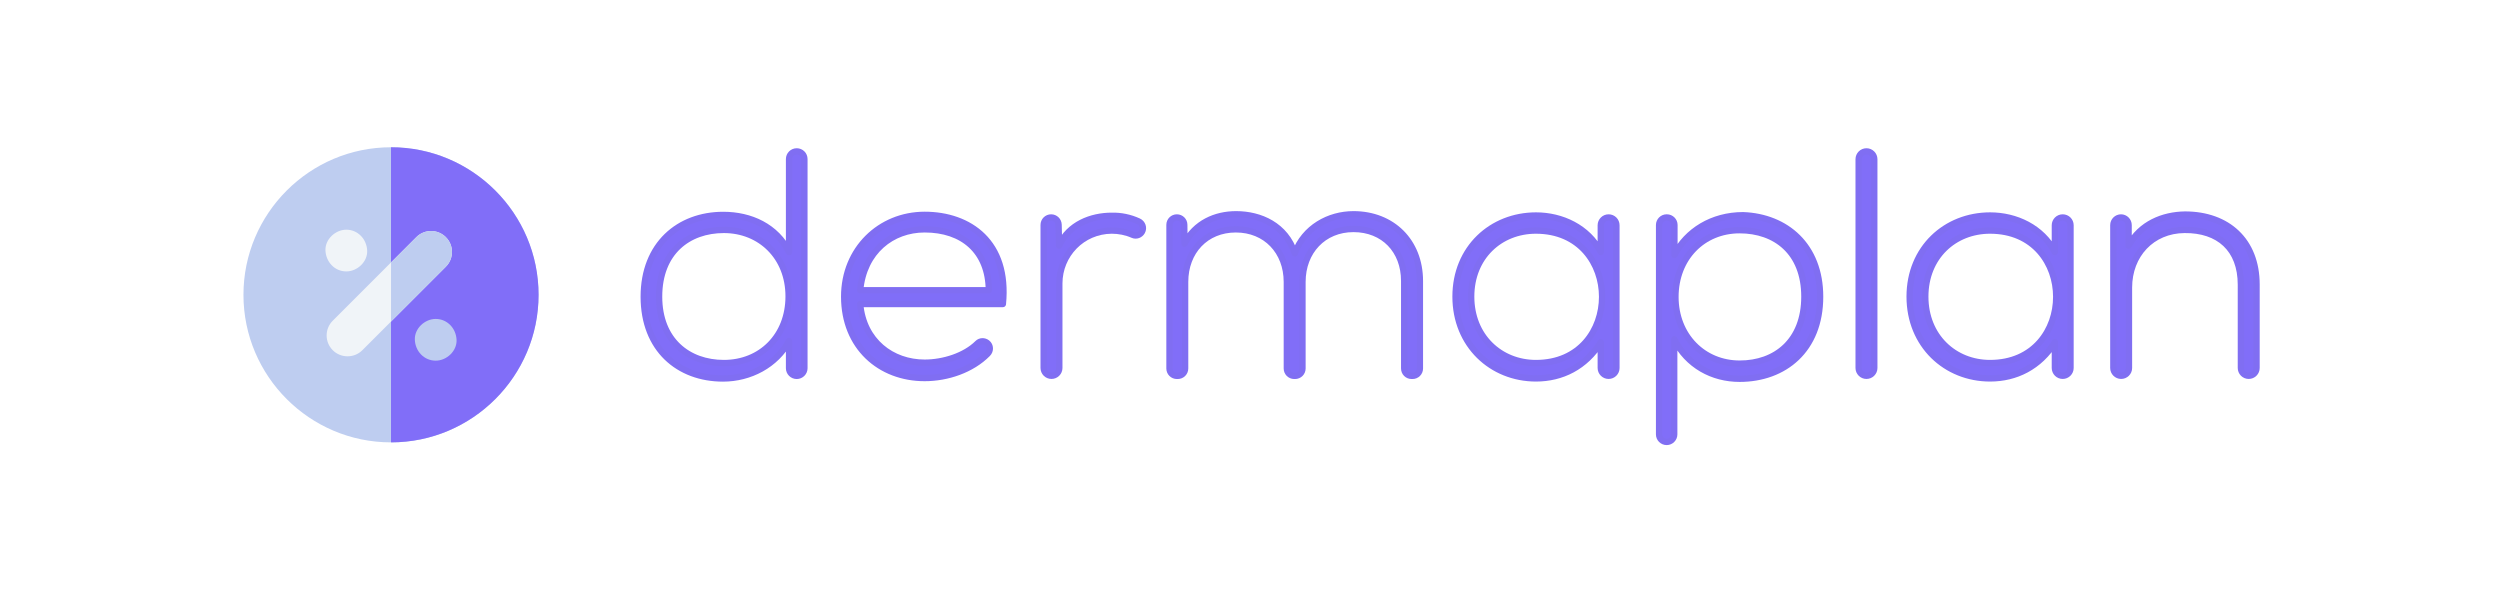 <?xml version="1.0" encoding="utf-8"?>
<!-- Generator: Adobe Illustrator 27.7.0, SVG Export Plug-In . SVG Version: 6.00 Build 0)  -->
<svg version="1.1" id="Capa_1" xmlns="http://www.w3.org/2000/svg" xmlns:xlink="http://www.w3.org/1999/xlink" x="0px" y="0px"
	 viewBox="0 0 345.13 81.39" style="enable-background:new 0 0 345.13 81.39;" xml:space="preserve">
<style type="text/css">
	.st0{fill:#FFFFFF;}
	.st1{fill:#806EF2;stroke:#806EF2;stroke-width:2;stroke-miterlimit:10;}
	.st2{fill:#BECDF0;}
	.st3{fill:#A47557;}
	.st4{fill:#F2BDAB;}
	.st5{fill:#816EF8;}
	.st6{fill:#181B21;}
	.st7{fill:#F0F4F8;}
	.st8{fill:#806EF8;stroke:#806EF2;stroke-width:0.871;stroke-linecap:round;stroke-linejoin:round;stroke-miterlimit:10;}
	.st9{fill:#816EF8;stroke:#806EF2;stroke-width:0.871;stroke-linecap:round;stroke-linejoin:round;stroke-miterlimit:10;}
	.st10{fill:#806EF2;}
	.st11{fill:#ECECEC;}
	.st12{fill:#B8C7EA;}
	.st13{clip-path:url(#SVGID_00000034781539798342947250000001888316108899280062_);}
	.st14{fill-rule:evenodd;clip-rule:evenodd;fill:url(#SVGID_00000002360808771185775850000016521783499778330552_);}
	.st15{opacity:0.149;fill-rule:evenodd;clip-rule:evenodd;}
	.st16{opacity:0.1;}
	.st17{fill-rule:evenodd;clip-rule:evenodd;}
	.st18{fill:#EDB8A6;}
	.st19{fill:#F5F5F5;}
	.st20{fill:#DCE7F5;}
	.st21{fill:#806EF2;stroke:#806EF2;stroke-width:0.448;stroke-linecap:round;stroke-linejoin:round;stroke-miterlimit:10;}
	.st22{fill:none;stroke:#181B21;stroke-width:0.5;stroke-linecap:round;stroke-linejoin:round;stroke-miterlimit:10;}
	.st23{fill:none;stroke:#E5E6E6;stroke-width:0.25;stroke-linecap:round;stroke-linejoin:round;stroke-miterlimit:10;}
	.st24{fill:#806EF2;stroke:#806EF2;stroke-width:0.871;stroke-linecap:round;stroke-linejoin:round;stroke-miterlimit:10;}
	.st25{clip-path:url(#SVGID_00000038413301284811052350000014344574534130676917_);fill:#B8C7EA;}
	.st26{fill:none;stroke:#181B21;stroke-width:0.236;stroke-linecap:round;stroke-linejoin:round;stroke-miterlimit:10;}
	.st27{fill:none;stroke:#FFFFFF;stroke-width:0.236;stroke-linecap:round;stroke-linejoin:round;stroke-miterlimit:10;}
	.st28{fill:#ECB7A5;}
	.st29{fill:#E7E5E2;}
	.st30{fill:#3E587E;}
	.st31{fill:#E9564E;}
	.st32{fill-rule:evenodd;clip-rule:evenodd;fill:#1B4695;}
	.st33{fill:#D41269;}
	.st34{fill:#D4156B;}
	.st35{fill:#F7AA1F;}
	.st36{fill:#1B4695;}
	.st37{fill:#8EB88E;}
	.st38{fill:#C5662E;}
	.st39{opacity:0.8;fill:#FFFFFF;}
	.st40{fill:#218FAB;}
	.st41{fill:#258DAA;}
	.st42{filter:url(#Adobe_OpacityMaskFilter);}
	
		.st43{clip-path:url(#SVGID_00000003083640282636105370000000746631168666515106_);fill:url(#SVGID_00000064330504012459609370000008249700318164392833_);}
	
		.st44{clip-path:url(#SVGID_00000003083640282636105370000000746631168666515106_);mask:url(#SVGID_00000006696007901559316680000012133520134251368582_);fill:url(#SVGID_00000179640901126645800950000004974138615121753003_);}
	.st45{fill:#1D92A3;}
	.st46{filter:url(#Adobe_OpacityMaskFilter_00000121990924634402045480000017406899682137009540_);}
	
		.st47{clip-path:url(#SVGID_00000104691537011162882820000010500058660361802654_);fill:url(#SVGID_00000044135441801420996120000011537801371098682505_);}
	
		.st48{clip-path:url(#SVGID_00000104691537011162882820000010500058660361802654_);mask:url(#SVGID_00000074421478770497716300000007864439938881810851_);fill:url(#SVGID_00000029739695520429441290000005211485936685136286_);}
	.st49{clip-path:url(#SVGID_00000015352696822729209270000015096237129519251370_);fill:#1D92A3;}
	.st50{clip-path:url(#SVGID_00000015352696822729209270000015096237129519251370_);fill:#238EA7;}
	.st51{clip-path:url(#SVGID_00000041987902334359419810000010342282003330064768_);}
	.st52{clip-path:url(#SVGID_00000114069670934132603010000000214420603797434005_);}
	.st53{clip-path:url(#SVGID_00000090991866149540600760000009596540074935795091_);fill:#B8C7EA;}
	.st54{clip-path:url(#SVGID_00000047028497689913888510000007219921356539399049_);fill:#B8C7EA;}
	.st55{fill:url(#SVGID_00000096780859227956725590000006893392835597863590_);}
	.st56{fill:url(#SVGID_00000107548600763899011780000013801558925919566230_);}
	.st57{fill:url(#SVGID_00000152949085800171306060000009482997295620294828_);}
	.st58{fill:url(#SVGID_00000135681440229904987200000007994697394740710330_);}
	.st59{fill:url(#SVGID_00000093886010901111095170000011864899489213933220_);}
	.st60{fill:url(#SVGID_00000053546401326966405370000013367318738236042937_);}
	.st61{fill:url(#SVGID_00000023995095390701004140000009321699737315511696_);}
	.st62{fill:url(#SVGID_00000129199287998558986580000004218626669528808376_);}
	.st63{fill:url(#SVGID_00000041990673028936230510000001793541219273587364_);}
	.st64{fill:url(#SVGID_00000072238833378315191660000014924353649053168047_);}
	.st65{fill:url(#SVGID_00000006688420228305383420000008992552511407483054_);}
	.st66{fill:url(#SVGID_00000173159443577976081150000016077073443842711936_);}
	.st67{fill:url(#SVGID_00000104703051822179206130000011868965370445590937_);}
	.st68{fill:#A0BC37;}
	.st69{fill:#6BAADC;}
	.st70{fill:#005082;}
	.st71{opacity:0.9;fill:url(#SVGID_00000010996912348351352350000009116482978573472150_);}
	.st72{fill:url(#SVGID_00000135668296411516727550000007987769681835768974_);}
	.st73{fill:url(#SVGID_00000172409062269929382250000005500425055488152975_);}
	.st74{fill:url(#SVGID_00000165930214171588568460000005721775905183141794_);}
	.st75{opacity:0.4;fill:url(#SVGID_00000156568726704695076170000013606194469725279621_);}
	.st76{opacity:0.61;fill:url(#SVGID_00000022545233559740582410000001994311866071722661_);}
	.st77{fill:#ECECEC;stroke:#ECECEC;stroke-width:0.5;stroke-miterlimit:10;}
	.st78{fill:none;}
</style>
<g>
	<g>
		<path class="st2" d="M53.98,61.07c-11.23,0-20.37-9.14-20.37-20.37s9.14-20.37,20.37-20.37s20.37,9.14,20.37,20.37
			S65.21,61.07,53.98,61.07z"/>
		<g>
			<path class="st7" d="M47.81,37.47c1.51,0,2.95-1.33,2.88-2.88c-0.07-1.56-1.27-2.88-2.88-2.88c-1.51,0-2.95,1.33-2.88,2.88
				C45,36.15,46.19,37.47,47.81,37.47z"/>
		</g>
		<path class="st5" d="M74.35,40.7c0-11.23-9.14-20.37-20.37-20.37v40.74C65.21,61.07,74.35,51.93,74.35,40.7z"/>
		<g>
			<path class="st2" d="M60.15,49.79c1.51,0,2.95-1.33,2.88-2.88c-0.07-1.56-1.27-2.88-2.88-2.88c-1.51,0-2.95,1.33-2.88,2.88
				C57.33,48.47,58.53,49.79,60.15,49.79z"/>
		</g>
		<path class="st7" d="M47.98,49.19c-0.74,0-1.48-0.28-2.04-0.84c-1.13-1.13-1.13-2.95,0-4.08l11.53-11.53
			c1.13-1.13,2.95-1.13,4.08,0c1.13,1.13,1.13,2.95,0,4.08L50.02,48.35C49.46,48.91,48.72,49.19,47.98,49.19L47.98,49.19z"/>
		<path class="st2" d="M57.48,32.74l-3.5,3.5v8.15l7.57-7.57c1.13-1.13,1.13-2.95,0-4.08C60.43,31.61,58.6,31.61,57.48,32.74z"/>
	</g>
	<g>
		<g>
			<g>
				<path class="st8" d="M116.54,40.95c0-6.55,4.96-11.29,11.11-11.29c6.15,0,11.64,3.76,10.8,12.31h-19.7
					c0.44,5.14,4.38,8.1,8.9,8.1c2.58,0,5.55-0.92,7.32-2.68c0.35-0.35,0.92-0.36,1.31-0.05l0,0c0.47,0.37,0.49,1.07,0.07,1.49
					c-2.2,2.23-5.57,3.36-8.69,3.36C121.5,52.2,116.54,47.9,116.54,40.95z M136.51,40.07c-0.04-5.4-3.59-8.41-8.86-8.41
					c-4.52,0-8.41,3.06-8.9,8.41H136.51z"/>
			</g>
		</g>
		<path class="st9" d="M285.84,31.1v19.7c0,0.6-0.49,1.08-1.08,1.08l0,0c-0.6,0-1.08-0.49-1.08-1.08v-3.56c-2.13,3.41-5.4,5-8.94,5
			c-6.11,0-11.11-4.6-11.11-11.29s5-11.2,11.11-11.2c3.54,0,7.13,1.64,8.94,5.05v-3.7c0-0.6,0.49-1.08,1.08-1.08l0,0
			C285.36,30.02,285.84,30.5,285.84,31.1z M265.79,40.95c0,5.49,3.99,9.17,8.94,9.17c12.18,0,12.18-18.29,0-18.29
			C269.77,31.83,265.79,35.46,265.79,40.95z"/>
		<path class="st9" d="M258.75,21.98V50.8c0,0.6-0.49,1.08-1.08,1.08l0,0c-0.6,0-1.08-0.49-1.08-1.08V21.98
			c0-0.6,0.49-1.08,1.08-1.08l0,0C258.26,20.9,258.75,21.38,258.75,21.98z"/>
		<path class="st9" d="M229.04,59.97V31.06c0-0.57,0.47-1.04,1.04-1.04h0.04c0.57,0,1.04,0.47,1.04,1.04v4.14
			c1.73-3.32,5.22-5.49,9.48-5.49c5.93,0.22,10.63,4.21,10.63,11.25c0,7.35-4.96,11.33-11.11,11.33c-3.72,0-7.17-1.82-9.03-5.45
			v13.13c0,0.57-0.47,1.04-1.04,1.04l0,0C229.51,61.01,229.04,60.54,229.04,59.97z M249.1,40.95c0-6.15-3.99-9.17-8.94-9.17
			c-5.09,0-8.86,3.85-8.86,9.21c0,5.36,3.85,9.21,8.86,9.21C245.11,50.21,249.1,47.11,249.1,40.95z"/>
		<path class="st9" d="M223.15,31.1v19.7c0,0.6-0.49,1.08-1.08,1.08l0,0c-0.6,0-1.08-0.49-1.08-1.08v-3.56c-2.13,3.41-5.4,5-8.94,5
			c-6.11,0-11.11-4.6-11.11-11.29s5-11.2,11.11-11.2c3.54,0,7.13,1.64,8.94,5.05v-3.7c0-0.6,0.49-1.08,1.08-1.08l0,0
			C222.67,30.02,223.15,30.5,223.15,31.1z M203.1,40.95c0,5.49,3.99,9.17,8.94,9.17c12.18,0,12.18-18.29,0-18.29
			C207.08,31.83,203.1,35.46,203.1,40.95z"/>
		<path class="st9" d="M194.87,51.89c-0.57,0-1.02-0.46-1.02-1.02V38.78c0-4.21-2.83-7.17-7-7.17c-4.16,0-7.04,3.1-7.04,7.31v11.95
			c0,0.57-0.46,1.02-1.02,1.02h-0.12c-0.57,0-1.02-0.46-1.02-1.02V38.92c0-4.21-2.88-7.26-7.04-7.26c-4.16,0-7,3.06-7,7.26v11.95
			c0,0.57-0.46,1.02-1.02,1.02h-0.12c-0.57,0-1.02-0.46-1.02-1.02V31.04c0-0.57,0.46-1.02,1.02-1.02l0,0c0.56,0,1.02,0.45,1.02,1.01
			l0.03,2.62c1.51-2.88,4.3-4.07,7.13-4.07c3.32,0,6.82,1.51,8.1,5.4c1.33-3.59,4.74-5.4,8.1-5.4c5.36,0,9.17,3.76,9.17,9.21v12.08
			c0,0.57-0.46,1.02-1.02,1.02H194.87z"/>
		<path class="st9" d="M146.14,31.02l0.07,2.89c1.37-2.97,4.47-4.12,7.26-4.12c1.28-0.03,2.53,0.23,3.71,0.77
			c0.54,0.25,0.77,0.9,0.48,1.42v0c-0.25,0.45-0.8,0.66-1.27,0.45c-0.93-0.41-1.93-0.6-2.93-0.6c-4.07,0.04-7.22,3.32-7.22,7.31
			V50.8c0,0.6-0.49,1.08-1.08,1.08l0,0c-0.6,0-1.08-0.49-1.08-1.08V31.05c0-0.57,0.46-1.03,1.03-1.03l0,0
			C145.67,30.02,146.12,30.46,146.14,31.02z"/>
		<path class="st9" d="M111.05,21.96v28.87c0,0.59-0.48,1.06-1.06,1.06l0,0c-0.59,0-1.06-0.48-1.06-1.06v-3.76
			c-1.82,3.32-5.4,5.18-9.12,5.18c-6.11,0-10.94-4.03-10.94-11.29c0-7.22,4.87-11.29,10.98-11.29c3.76,0,7.31,1.59,9.08,5.14V21.96
			c0-0.59,0.48-1.06,1.06-1.06l0,0C110.58,20.9,111.05,21.37,111.05,21.96z M90.99,40.95c0,6.07,4.03,9.17,8.94,9.17
			c5.14,0,8.94-3.76,8.94-9.21s-3.9-9.17-8.94-9.17C95.02,31.74,90.99,34.8,90.99,40.95z"/>
		<path class="st9" d="M293.86,31.08v2.83c1.68-3.01,4.74-4.25,7.79-4.29c5.84,0,9.87,3.59,9.87,9.65V50.8
			c0,0.6-0.49,1.08-1.08,1.08h0c-0.6,0-1.08-0.49-1.08-1.08V39.31c0-4.96-3.06-7.62-7.79-7.57c-4.52,0.04-7.66,3.45-7.66,7.97V50.8
			c0,0.6-0.49,1.08-1.08,1.08l0,0c-0.6,0-1.08-0.49-1.08-1.08V31.08c0-0.59,0.48-1.06,1.06-1.06l0,0
			C293.38,30.02,293.86,30.49,293.86,31.08z"/>
	</g>
</g>
<rect class="st78" width="345.13" height="81.39"/>
</svg>
